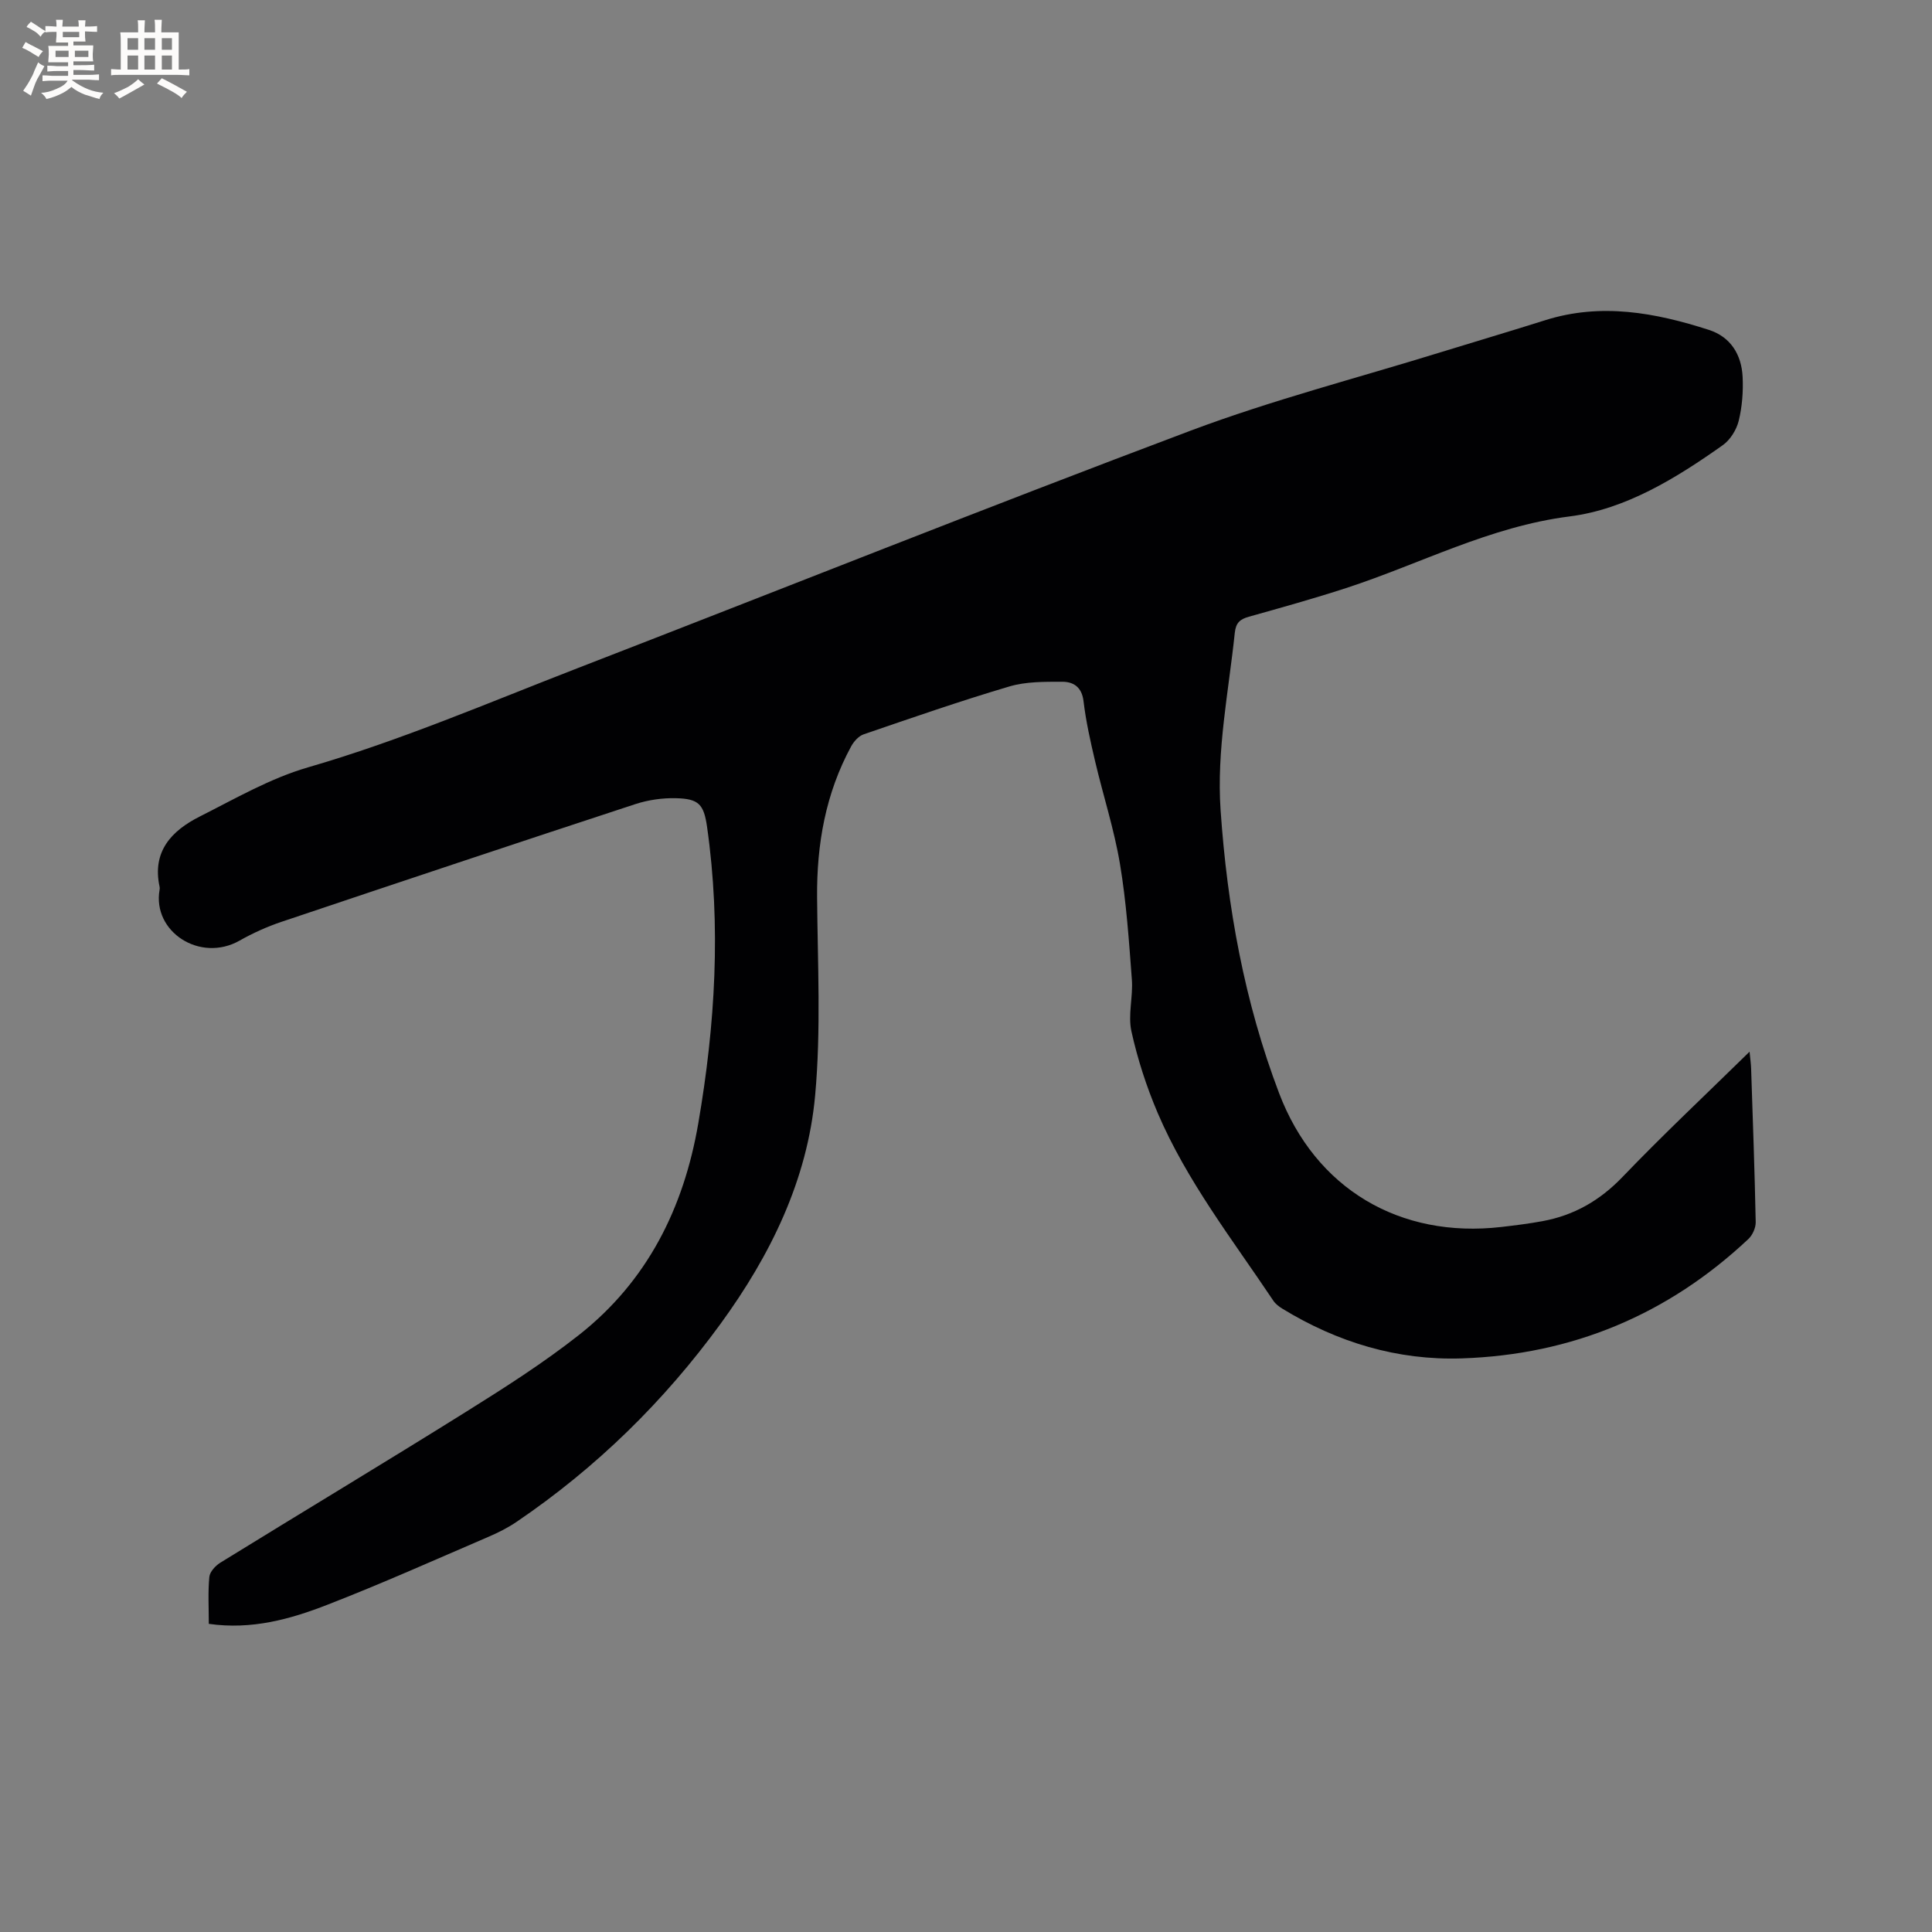 <svg enable-background="new 0 0 400 400" viewBox="0 0 400 400" xmlns="http://www.w3.org/2000/svg"><rect x="0" y="0" width="400" height="400" fill="#808080" stroke="none"/><path d="m43.23 336.2c0-3.38-.19-6.57.11-9.71.1-1.06 1.26-2.32 2.27-2.95 16.95-10.46 34.03-20.71 50.91-31.26 7.98-4.99 15.97-10.08 23.35-15.89 14.13-11.13 21.68-26.23 24.7-43.8 3.51-20.39 4.75-40.83 1.82-61.39-.67-4.67-1.7-5.83-6.44-5.94-2.79-.07-5.74.35-8.4 1.22-24.45 8.02-48.87 16.17-73.26 24.37-3 1.01-5.93 2.33-8.68 3.89-8.17 4.63-18.11-1.83-16.57-10.52.04-.21.05-.43 0-.63-1.59-7.33 2.51-11.61 8.3-14.53 7.34-3.7 14.63-7.93 22.44-10.19 19.18-5.56 37.46-13.43 56-20.61 42.25-16.36 84.32-33.16 126.73-49.1 16.91-6.35 34.51-10.89 51.8-16.24 7.18-2.22 14.39-4.34 21.56-6.61 11.58-3.67 22.83-1.59 33.94 1.99 4.5 1.45 6.75 5.12 6.98 9.71.15 3.03-.09 6.18-.81 9.12-.46 1.86-1.75 3.94-3.3 5.04-9.67 6.84-20.1 13.28-31.71 14.75-16.56 2.1-30.91 9.83-46.3 14.84-6.64 2.16-13.37 4.04-20.09 5.92-1.85.52-2.71 1.25-2.93 3.34-1.28 12.21-3.79 24.34-2.94 36.71 1.38 20.07 4.95 39.75 12.11 58.59 7.52 19.82 25.01 30.14 46.03 27.71 2.84-.33 5.68-.68 8.49-1.2 6.54-1.2 11.9-4.27 16.59-9.16 8.35-8.71 17.17-16.98 26.3-25.93.15 1.55.29 2.53.32 3.5.35 10.6.74 21.19.95 31.79.02 1.17-.65 2.67-1.5 3.48-16.67 15.67-36.51 23.97-59.34 24.73-13.36.44-25.74-3.32-37.14-10.28-.7-.43-1.43-.98-1.88-1.65-8.47-12.67-17.92-24.77-23.96-38.9-2.31-5.42-4.16-11.13-5.43-16.88-.75-3.4.36-7.17.09-10.73-.6-7.99-1.14-16.02-2.46-23.91-1.2-7.18-3.48-14.17-5.15-21.28-.97-4.12-1.9-8.27-2.4-12.46-.35-2.91-2.09-4-4.39-4-3.67 0-7.52-.05-10.98.98-10.14 3-20.15 6.48-30.16 9.91-1.03.35-2.03 1.48-2.58 2.49-5.29 9.74-7.14 20.24-7.05 31.25.11 13.66.83 27.41-.4 40.97-1.59 17.55-9.25 33.14-19.57 47.31-11.71 16.08-25.75 29.82-42.23 41.01-1.82 1.24-3.83 2.25-5.86 3.12-11.07 4.76-22.08 9.69-33.31 14.05-7.69 3-15.7 5.23-24.57 3.96z" fill="#010103"/><g fill="#fcfbfa"><path d="m6.8 9.5c.6.3 1.3.7 2.1 1.1-.4.4-.7.8-.9 1.2-.7-.4-1.3-.8-1.8-1.1s-1.1-.6-1.6-.8c.2-.4.5-.8.7-1.2.4.2.8.5 1.5.8zm.9 6.9c-.3.6-.5 1.1-.7 1.7s-.4 1.1-.6 1.7c-.6-.4-1.1-.7-1.6-1 .7-1 1.2-1.8 1.5-2.4.3-.5.6-1.1.8-1.7.3-.6.5-1.2.8-1.8.3.3.8.6 1.3.8-.7 1.3-1.2 2.2-1.5 2.7zm.1-11c.4.3 1 .7 1.7 1.1-.5.2-.8.6-1.1 1.1-.5-.6-1-1-1.4-1.2s-.9-.6-1.5-.8c.2-.4.5-.7.9-1.1.5.3.9.6 1.4.9zm10.5 13.1c1 .4 2 .6 3.1.7-.4.4-.7.8-.8 1.3-.9-.2-1.9-.6-3-.9-1-.4-2-.9-2.8-1.6-.5.4-1.1.9-1.9 1.3s-1.9.9-3.3 1.2c-.1-.3-.5-.8-1.1-1.3 1 0 2.1-.3 3.2-.8 1.2-.5 1.9-1 2.3-1.7h-3.2c-.4 0-1 0-2 .1v-1.2c1 0 1.7.1 2 .1h3.3v-1h-2.3c-.2 0-.9 0-2 .1v-1.2c1.2 0 1.9.1 2 .1h2.3v-.8h-4.1c0-.7.1-1.2.1-1.6 0-.5 0-1.1-.1-1.8h4.1v-.7h-2.5c0-.6.1-1.1.1-1.6v-.6h-.5c-.4 0-1 0-1.8.1v-1.3c1.2 0 1.9.1 2.1.1h.2c0-.3 0-.8-.1-1.4h1.4c0 .6-.1 1-.1 1.4h3.4c0-.4 0-.8-.1-1.3h1.5c0 .4-.1.9-.1 1.3.7 0 1.5 0 2.5-.1v1.2c-1 0-1.8-.1-2.5-.1v.6c0 .3 0 .8.1 1.5h-2.5v.8h4.1c0 .7-.1 1.3-.1 1.8s0 1 .1 1.5h-4.1v.8h1.4c.8 0 1.8 0 2.9-.1v1.2c-1 0-1.9-.1-2.8-.1h-1.5v1h3.2c.3 0 1 0 2.1-.1v1.2c-1.1 0-1.8-.1-2.1-.1h-3.4l-.1.1c1.4 1 2.4 1.5 3.4 1.9zm-4.1-6.7v-1.3h-2.7v1.3zm2.2-4.1v-1.1h-3.4v1.1zm1.9 4.1v-1.3h-2.8v1.3z"/><path d="m37 6.7v2.3 5.4c1 0 1.8 0 2.2-.1v1.3c-.6 0-1.5-.1-2.5-.1h-11.9c-.7 0-1.3 0-1.8.1v-1.3c.5 0 1.1.1 2 .1v-5.2c0-1 0-1.8-.1-2.5h3.7c0-1.3 0-2.1-.1-2.5h1.5c0 .4-.1 1.3-.1 2.5h2.2c0-1.2 0-2.1-.1-2.6h1.5c0 .4-.1 1.3-.1 2.6zm-12.3 13.7c-.3-.4-.7-.8-1.1-1.1 1.1-.4 2.1-.9 2.9-1.3.8-.5 1.5-1 2.1-1.6.4.4.9.8 1.3 1.1-2.5 1.4-4.2 2.4-5.2 2.9zm3.9-10.1v-2.4h-2.2v2.4zm0 4.1v-2.9h-2.2v2.9zm3.5-4.1v-2.4h-2.2v2.4zm0 4.1v-2.9h-2.2v2.9zm.4 2.9 1-1.1c.6.3 1.4.7 2.5 1.3s2 1.1 2.7 1.5c-.4.4-.8.8-1.1 1.3-.8-.8-2.5-1.7-5.1-3zm3.1-7v-2.4h-2.1v2.4zm0 4.1v-2.9h-2.1v2.9z"/></g></svg>